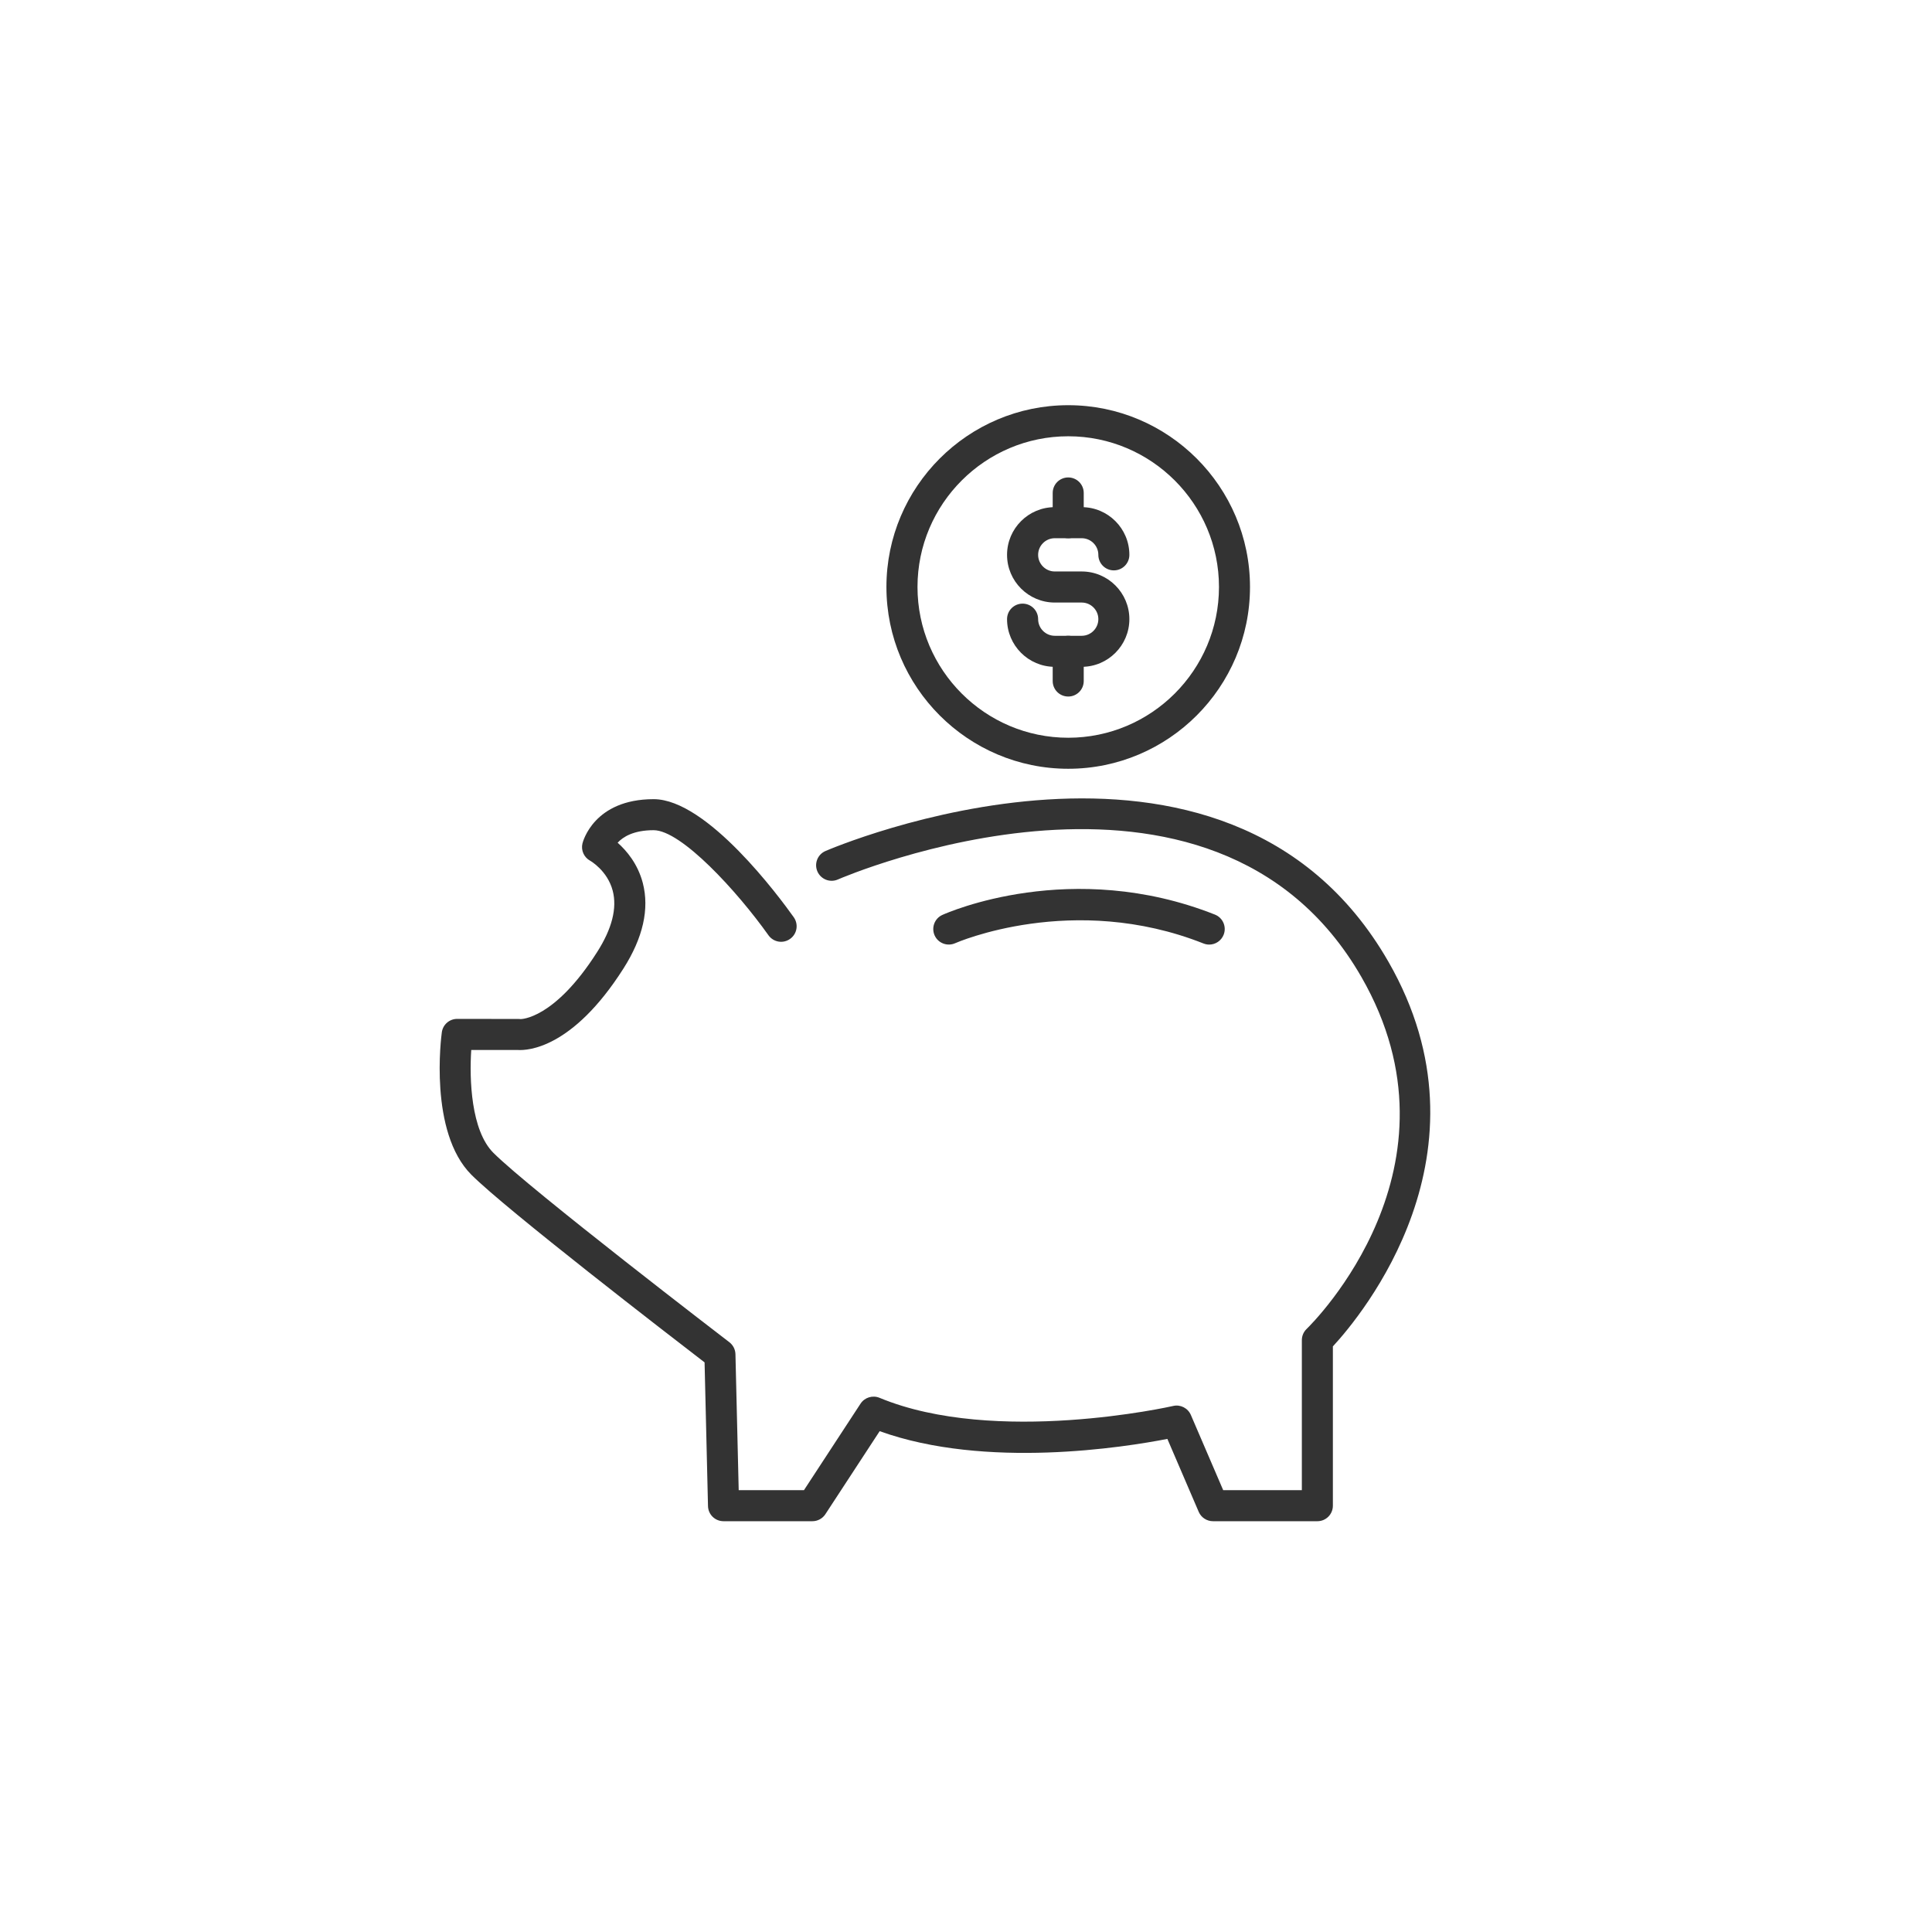<svg xmlns="http://www.w3.org/2000/svg" xmlns:xlink="http://www.w3.org/1999/xlink" width="250" zoomAndPan="magnify" viewBox="0 0 187.5 187.5" height="250" preserveAspectRatio="xMidYMid meet" version="1.0"><defs><clipPath id="e1ca8ee62f"><path d="M 42 77 L 139 77 L 139 147.758 L 42 147.758 Z M 42 77 " clip-rule="nonzero"/></clipPath><clipPath id="c097b70cf7"><path d="M 86 39.297 L 122 39.297 L 122 75 L 86 75 Z M 86 39.297 " clip-rule="nonzero"/></clipPath></defs><g clip-path="url(#e1ca8ee62f)"><path fill="#333333" d="M 127.852 147.633 L 117.723 147.633 C 117.121 147.633 116.574 147.277 116.336 146.727 L 113.293 139.645 C 109.16 140.453 95.684 142.609 85.371 138.895 L 80.102 146.953 C 79.824 147.379 79.348 147.633 78.84 147.633 L 70.219 147.633 C 69.398 147.633 68.73 146.984 68.711 146.164 L 68.379 132.219 C 65.078 129.68 49.129 117.391 45.75 114.012 C 41.602 109.863 42.824 100.578 42.879 100.184 C 42.98 99.438 43.617 98.883 44.367 98.883 L 44.371 98.883 L 50.355 98.891 C 50.418 98.891 50.48 98.895 50.539 98.902 C 50.52 98.898 53.773 98.969 57.957 92.387 C 59.398 90.129 59.902 88.129 59.465 86.449 C 58.953 84.488 57.293 83.543 57.277 83.535 C 56.676 83.211 56.367 82.52 56.527 81.859 C 56.57 81.684 57.633 77.559 63.434 77.559 C 68.637 77.559 75.676 87.109 77.035 89.02 C 77.516 89.703 77.359 90.641 76.676 91.121 C 75.996 91.605 75.062 91.445 74.578 90.766 C 71.57 86.531 66.125 80.57 63.434 80.57 C 61.477 80.57 60.457 81.227 59.941 81.785 C 60.809 82.555 61.898 83.836 62.383 85.691 C 63.039 88.215 62.406 91.012 60.5 94.004 C 55.539 101.801 51.172 101.949 50.293 101.902 L 45.734 101.898 C 45.547 104.742 45.707 109.707 47.883 111.883 C 51.438 115.434 70.59 130.113 70.785 130.262 C 71.145 130.539 71.363 130.965 71.375 131.422 L 71.691 144.621 L 78.023 144.621 L 83.516 136.223 C 83.914 135.617 84.688 135.383 85.355 135.656 C 96.598 140.328 113.68 136.492 113.852 136.449 C 114.555 136.281 115.285 136.652 115.574 137.324 L 118.711 144.621 L 126.344 144.621 L 126.344 130.062 C 126.344 129.656 126.508 129.262 126.801 128.98 C 127.457 128.344 142.684 113.211 132.133 94.832 C 117.68 69.66 81.684 85.191 81.32 85.352 C 80.559 85.688 79.672 85.344 79.332 84.582 C 78.996 83.816 79.34 82.93 80.105 82.594 C 80.492 82.426 118.961 65.844 134.746 93.336 C 145.387 111.871 132.059 127.746 129.355 130.668 L 129.355 146.129 C 129.355 146.961 128.684 147.633 127.852 147.633 " fill-opacity="1" fill-rule="nonzero"/></g><g clip-path="url(#c097b70cf7)"><path fill="#333333" d="M 103.672 42.34 C 95.609 42.34 89.043 48.902 89.043 56.965 C 89.043 65.035 95.609 71.598 103.672 71.598 C 111.738 71.598 118.301 65.035 118.301 56.965 C 118.301 48.902 111.738 42.34 103.672 42.34 Z M 103.672 74.609 C 93.945 74.609 86.027 66.695 86.027 56.965 C 86.027 47.242 93.945 39.324 103.672 39.324 C 113.398 39.324 121.312 47.242 121.312 56.965 C 121.312 66.695 113.398 74.609 103.672 74.609 " fill-opacity="1" fill-rule="nonzero"/></g><path fill="#333333" d="M 104.98 64.715 L 102.363 64.715 C 99.812 64.715 97.734 62.637 97.734 60.086 C 97.734 59.254 98.41 58.582 99.242 58.582 C 100.074 58.582 100.75 59.254 100.75 60.086 C 100.75 60.977 101.477 61.703 102.363 61.703 L 104.98 61.703 C 105.867 61.703 106.594 60.977 106.594 60.086 C 106.594 59.199 105.867 58.477 104.98 58.477 L 102.363 58.477 C 99.812 58.477 97.734 56.398 97.734 53.848 C 97.734 51.293 99.812 49.219 102.363 49.219 L 104.98 49.219 C 107.531 49.219 109.605 51.293 109.605 53.848 C 109.605 54.68 108.934 55.355 108.098 55.355 C 107.266 55.355 106.594 54.68 106.594 53.848 C 106.594 52.957 105.867 52.234 104.98 52.234 L 102.363 52.234 C 101.477 52.234 100.75 52.957 100.75 53.848 C 100.75 54.734 101.477 55.461 102.363 55.461 L 104.98 55.461 C 107.531 55.461 109.605 57.535 109.605 60.086 C 109.605 62.637 107.531 64.715 104.98 64.715 " fill-opacity="1" fill-rule="nonzero"/><path fill="#333333" d="M 103.672 52.234 C 102.836 52.234 102.164 51.559 102.164 50.727 L 102.164 47.844 C 102.164 47.008 102.836 46.336 103.672 46.336 C 104.504 46.336 105.176 47.008 105.176 47.844 L 105.176 50.727 C 105.176 51.559 104.504 52.234 103.672 52.234 " fill-opacity="1" fill-rule="nonzero"/><path fill="#333333" d="M 103.672 67.598 C 102.836 67.598 102.164 66.926 102.164 66.094 L 102.164 63.211 C 102.164 62.375 102.836 61.703 103.672 61.703 C 104.504 61.703 105.176 62.375 105.176 63.211 L 105.176 66.094 C 105.176 66.926 104.504 67.598 103.672 67.598 " fill-opacity="1" fill-rule="nonzero"/><path fill="#333333" d="M 117.355 91.672 C 117.172 91.672 116.984 91.637 116.801 91.566 C 104.121 86.539 92.809 91.488 92.695 91.539 C 91.938 91.875 91.047 91.539 90.707 90.785 C 90.367 90.027 90.699 89.133 91.457 88.793 C 91.961 88.562 104.004 83.254 117.91 88.762 C 118.684 89.07 119.059 89.945 118.754 90.719 C 118.52 91.309 117.953 91.672 117.355 91.672 " fill-opacity="1" fill-rule="nonzero"/></svg>